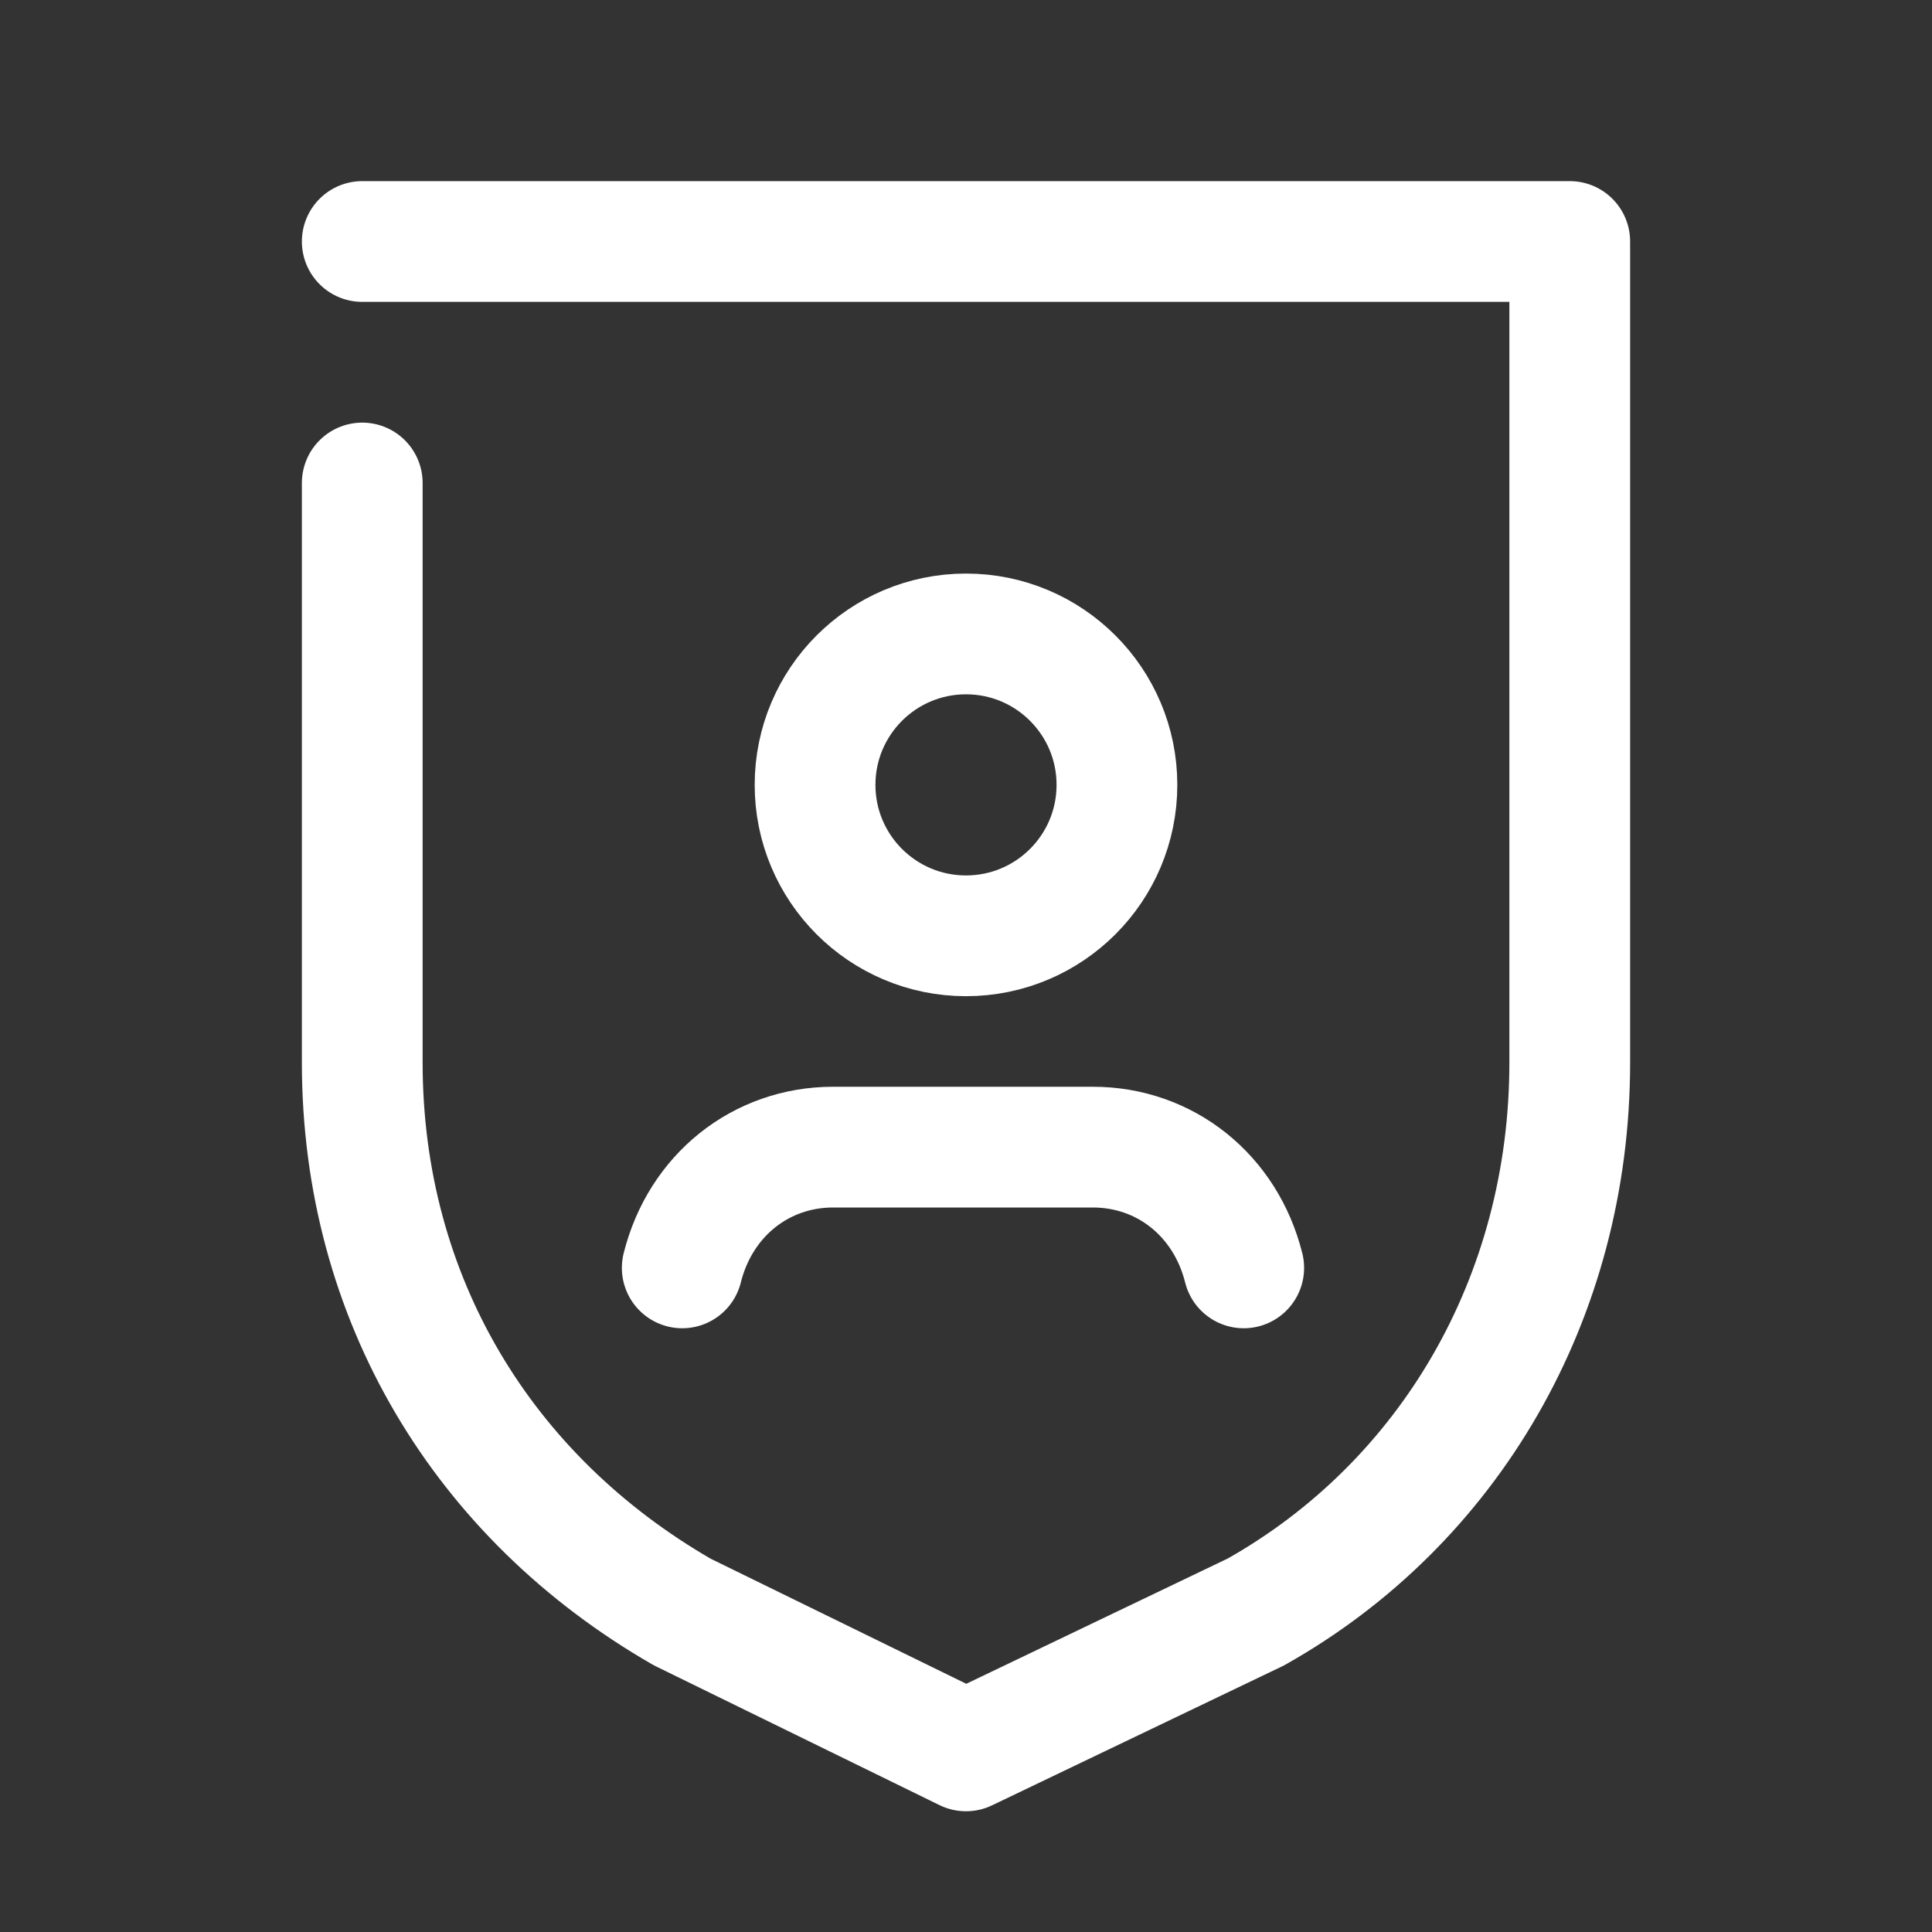 <?xml version="1.0" encoding="utf-8"?>
<!-- Generator: Adobe Illustrator 27.2.0, SVG Export Plug-In . SVG Version: 6.00 Build 0)  -->
<svg version="1.1" id="Layer_1" xmlns="http://www.w3.org/2000/svg" xmlns:xlink="http://www.w3.org/1999/xlink" x="0px" y="0px"
	 viewBox="0 0 32 32" style="enable-background:new 0 0 32 32;" xml:space="preserve">
<rect x="0" y="0" width="32" height="32" fill="#333333" stroke="none"/>
<style type="text/css">
	.st0{fill:none;stroke:#FFFFFF;stroke-width:2;stroke-linecap:round;stroke-linejoin:round;stroke-miterlimit:10;}
</style>
<path class="st0" d="M6,4h20v13.6c0,3.9-2,7.3-5.2,9.1L16,29l-4.7-2.3C8,24.8,6,21.5,6,17.6V8"/>
<circle class="st0" cx="16" cy="13" r="2.5"/>
<path class="st0" d="M20.6,21c-0.3-1.2-1.3-2-2.5-2h-4.3c-1.2,0-2.2,0.8-2.5,2"/>
</svg>
